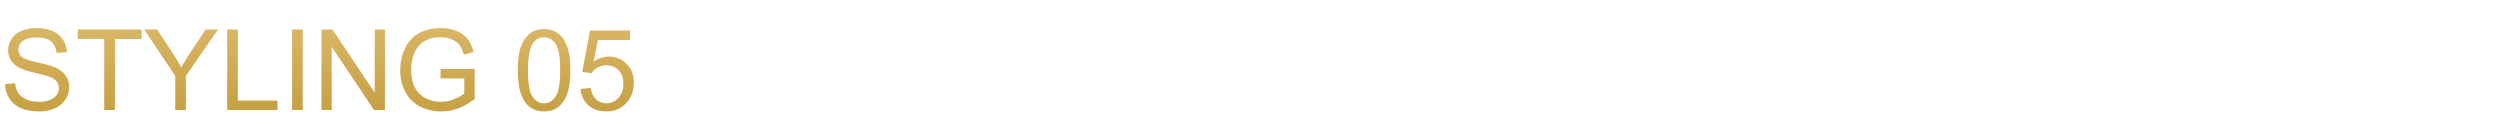 <svg width="311" height="17" viewBox="0 0 311 17" fill="none" xmlns="http://www.w3.org/2000/svg"><path d="M.629 10.466l1.25-.11c.06.502.197.914.411 1.238.219.319.556.579 1.012.779.455.196.968.294 1.538.294.506 0 .952-.075 1.34-.226.387-.15.674-.355.861-.615a1.44 1.44 0 00.287-.861 1.29 1.29 0 00-.273-.82c-.183-.237-.483-.436-.903-.595-.269-.105-.863-.267-1.784-.486-.92-.223-1.565-.432-1.934-.628-.479-.251-.837-.561-1.074-.93a2.32 2.32 0 01-.348-1.251c0-.506.143-.978.43-1.415.287-.442.707-.777 1.258-1.005a4.772 4.772 0 011.84-.342c.742 0 1.396.12 1.961.362.57.237 1.007.588 1.312 1.053.306.465.47.991.493 1.58l-1.272.095c-.068-.633-.3-1.112-.697-1.436-.392-.323-.973-.485-1.743-.485-.802 0-1.388.148-1.757.444-.365.292-.547.645-.547 1.06 0 .36.13.656.39.889.255.232.92.471 1.996.717 1.08.242 1.82.454 2.221.636.584.27 1.014.61 1.292 1.026.278.41.417.884.417 1.421 0 .534-.152 1.037-.458 1.511-.305.47-.745.837-1.319 1.1-.57.26-1.212.39-1.928.39-.907 0-1.668-.132-2.283-.396a3.225 3.225 0 01-1.442-1.19 3.417 3.417 0 01-.547-1.804zm12.339 3.22v-8.84H9.666V3.665h7.943v1.183h-3.315v8.838h-1.326zm8.832 0V9.44l-3.863-5.776h1.614l1.975 3.022c.365.565.704 1.13 1.019 1.695.3-.524.665-1.114 1.094-1.77l1.941-2.947h1.545L23.126 9.44v4.245H21.8zm6.46 0V3.663h1.326v8.839h4.936v1.182H28.26zm8.073 0V3.663h1.326v10.021h-1.326zm3.657 0V3.663h1.36l5.264 7.868V3.664h1.272v10.021h-1.36l-5.264-7.874v7.874H39.99zm14.82-3.931V8.579l4.246-.007v3.719a7.572 7.572 0 01-2.017 1.176c-.693.26-1.404.39-2.133.39-.984 0-1.88-.21-2.686-.63a4.203 4.203 0 01-1.819-1.832c-.41-.797-.615-1.688-.615-2.672 0-.976.203-1.885.608-2.728.41-.848.999-1.476 1.764-1.887.766-.41 1.648-.615 2.646-.615.724 0 1.378.119 1.962.356.587.232 1.048.558 1.38.977.333.42.586.966.76 1.64l-1.197.329c-.15-.51-.337-.912-.56-1.203-.224-.292-.543-.524-.958-.697a3.47 3.47 0 00-1.38-.267c-.607 0-1.13.093-1.573.28-.442.182-.8.424-1.073.725a3.51 3.51 0 00-.629.991 5.245 5.245 0 00-.383 2.017c0 .893.153 1.64.458 2.242.31.601.76 1.048 1.347 1.34a4.16 4.16 0 001.873.437 4.49 4.49 0 001.682-.328c.547-.223.961-.46 1.244-.71V9.754H54.81zm9.605-1.012c0-1.185.12-2.137.362-2.857.246-.725.609-1.283 1.087-1.675.483-.392 1.09-.588 1.819-.588.537 0 1.01.11 1.415.328.405.214.74.527 1.005.937.264.405.471.902.622 1.49.15.583.225 1.372.225 2.365 0 1.176-.12 2.126-.362 2.85-.242.72-.604 1.28-1.087 1.676-.479.392-1.085.587-1.818.587-.967 0-1.725-.346-2.277-1.039-.66-.834-.991-2.192-.991-4.074zm1.265 0c0 1.645.191 2.741.574 3.288.387.543.864.814 1.429.814.565 0 1.039-.274 1.421-.82.388-.548.582-1.641.582-3.282 0-1.65-.194-2.746-.582-3.288-.382-.542-.86-.813-1.435-.813-.565 0-1.016.239-1.354.717-.423.611-.635 1.739-.635 3.384zm6.528 2.317l1.292-.109c.096.63.317 1.103.663 1.422.351.315.773.472 1.265.472.592 0 1.094-.224 1.504-.67.41-.447.615-1.04.615-1.777 0-.702-.198-1.256-.595-1.662-.392-.405-.907-.608-1.545-.608-.396 0-.754.091-1.073.273a2.05 2.05 0 00-.752.698l-1.155-.15.97-5.148h4.984v1.176h-4l-.54 2.693c.602-.42 1.234-.629 1.894-.629.875 0 1.614.303 2.215.91.602.605.903 1.385.903 2.337 0 .907-.265 1.69-.793 2.352-.643.81-1.52 1.216-2.632 1.216-.912 0-1.657-.255-2.236-.765-.574-.51-.902-1.187-.984-2.03z" fill="url(#paint0_linear_139_1692)"/><defs><linearGradient id="paint0_linear_139_1692" x1="40" y1=".686" x2="40" y2="16.686" gradientUnits="userSpaceOnUse"><stop stop-color="#DEBC6E"/><stop offset="1" stop-color="#C29A3B"/></linearGradient></defs></svg>